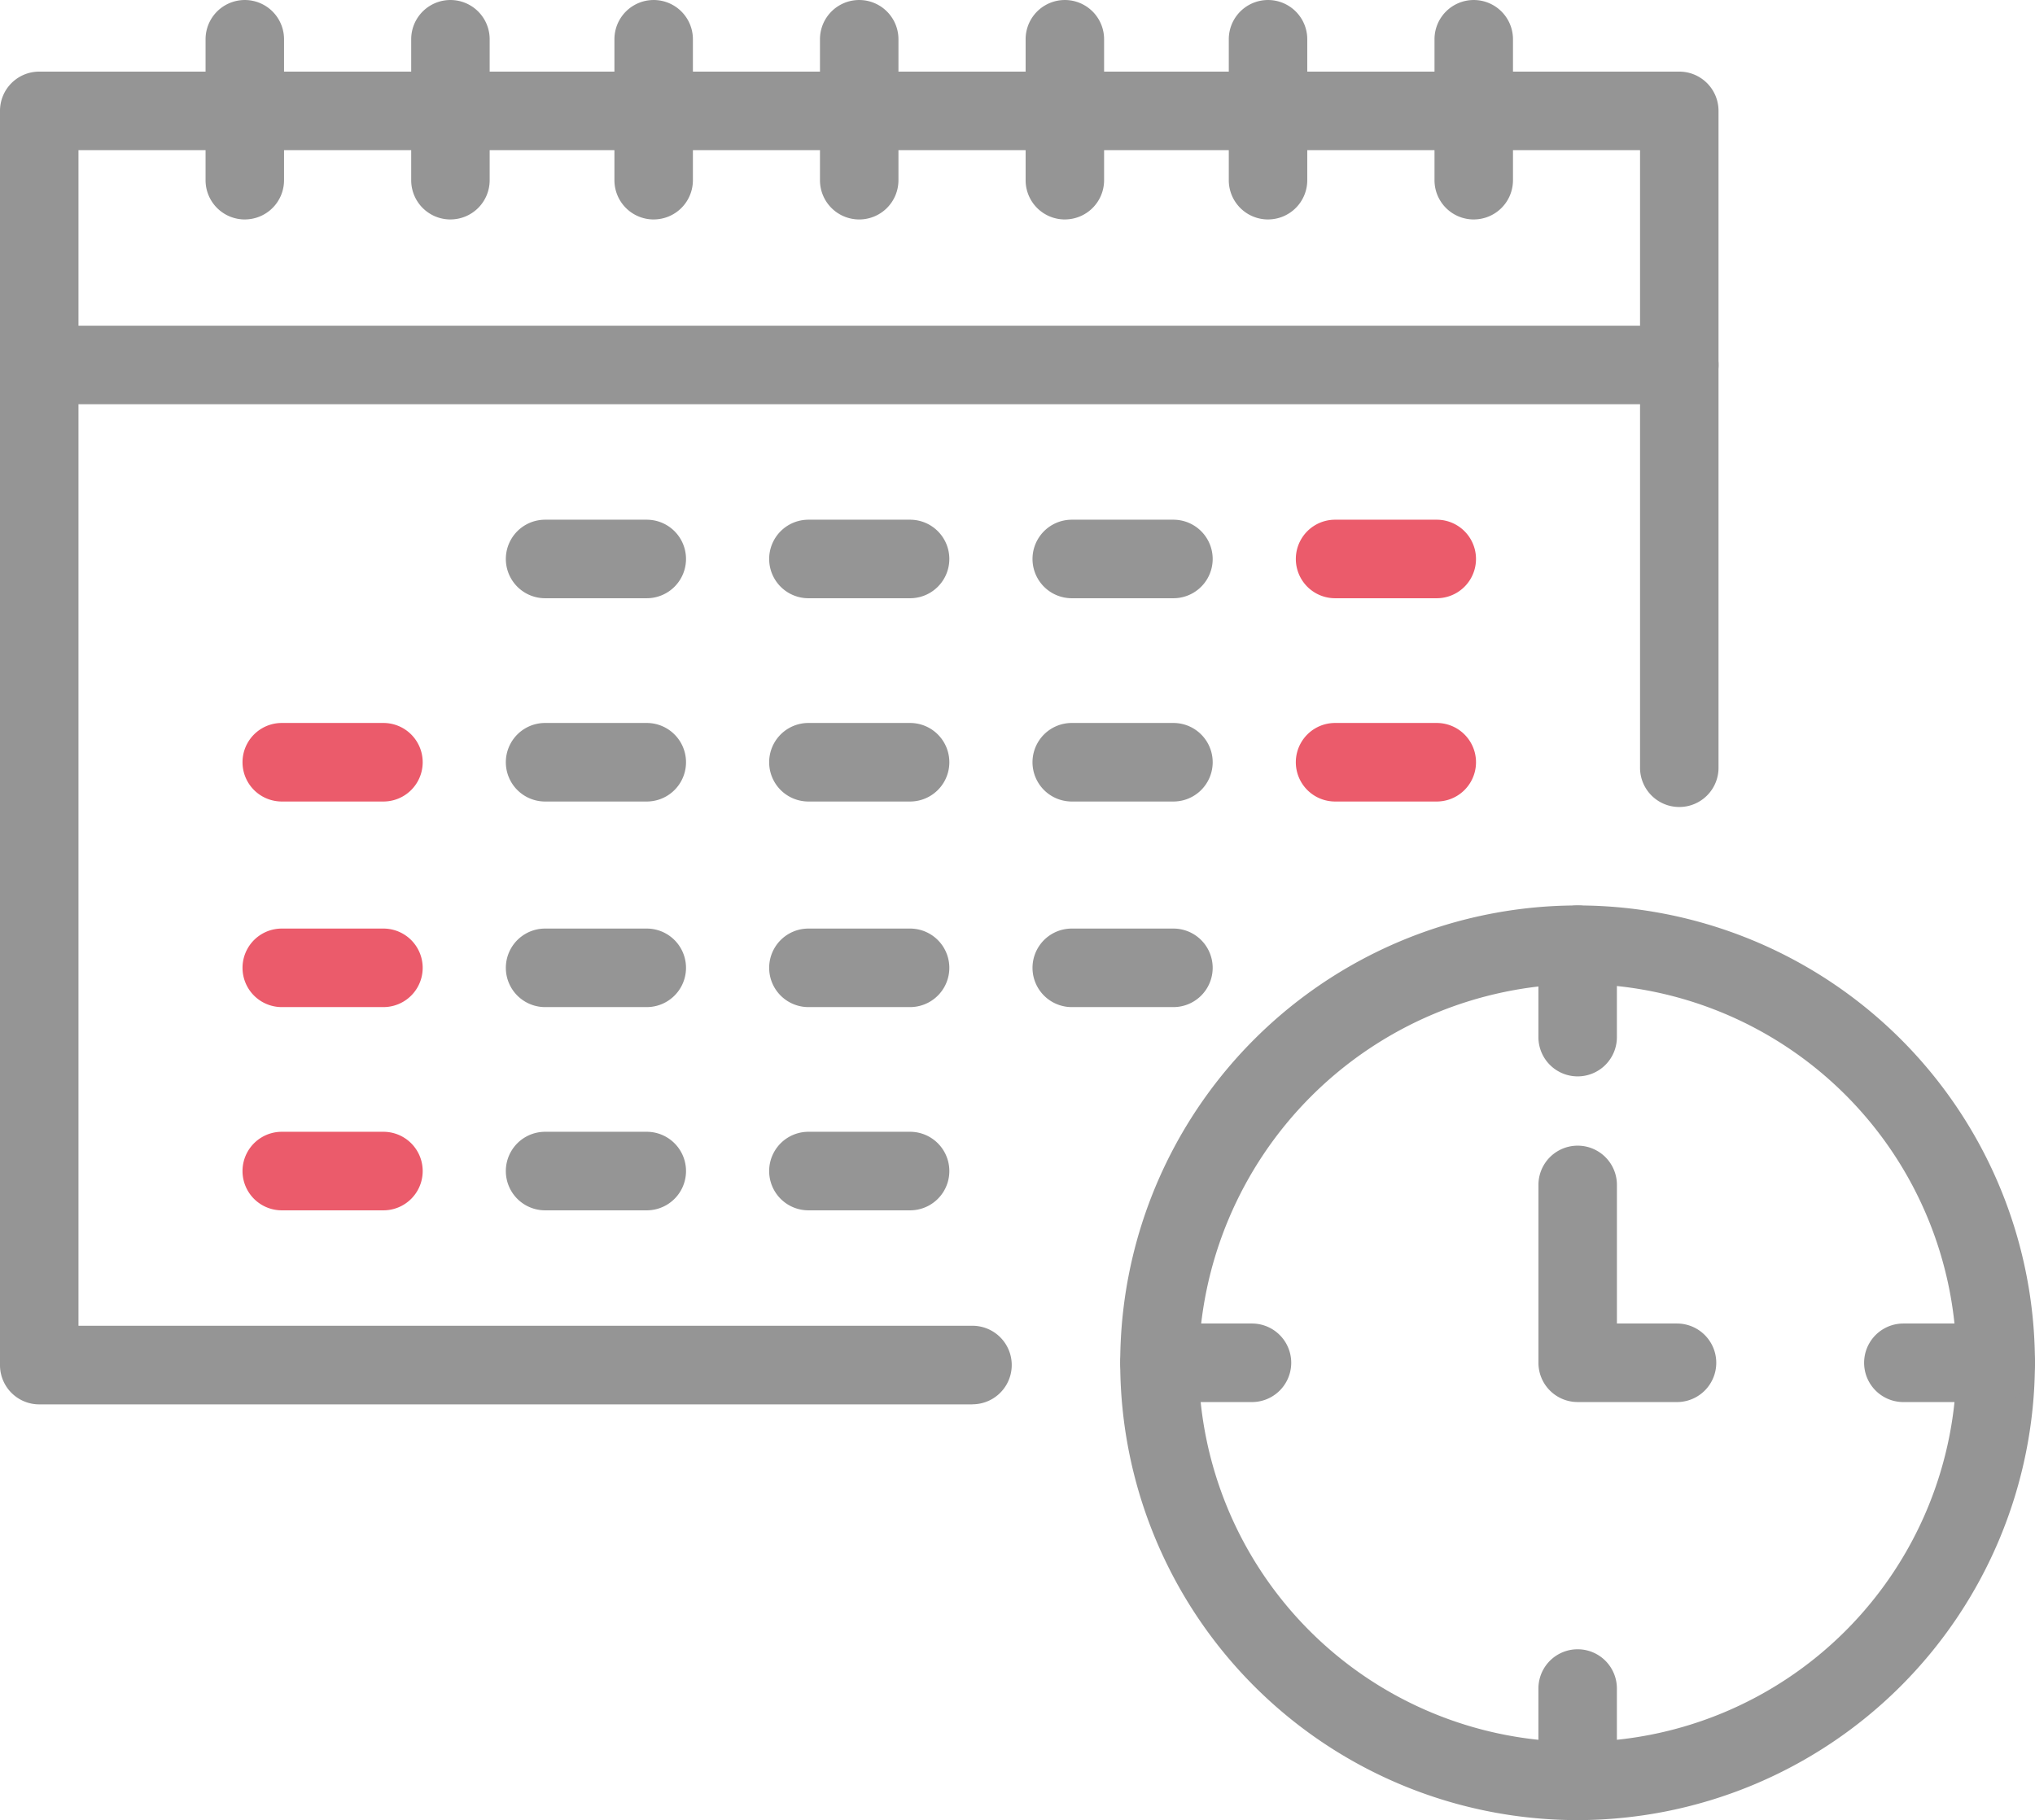 <svg id="グループ_21775" data-name="グループ 21775" xmlns="http://www.w3.org/2000/svg" xmlns:xlink="http://www.w3.org/1999/xlink" width="97.738" height="87.422" viewBox="0 0 97.738 87.422">
  <defs>
    <clipPath id="clip-path">
      <rect id="長方形_8484" data-name="長方形 8484" width="97.738" height="87.422" fill="#959595"/>
    </clipPath>
  </defs>
  <g id="グループ_21774" data-name="グループ 21774" clip-path="url(#clip-path)">
    <path id="パス_82232" data-name="パス 82232" d="M46.706,70.776H1.884A1.884,1.884,0,0,1,0,68.889V8.648A1.883,1.883,0,0,1,1.884,6.762H80.653a1.884,1.884,0,0,1,1.885,1.886V40.155a1.885,1.885,0,1,1-3.769,0V10.534h-75V67H46.706a1.886,1.886,0,0,1,0,3.772" transform="translate(0 -3.322)" fill="#959595"/>
    <path id="パス_82233" data-name="パス 82233" d="M21.291,10.541a1.884,1.884,0,0,1-1.884-1.886V1.885a1.884,1.884,0,1,1,3.769,0V8.654a1.884,1.884,0,0,1-1.884,1.886" transform="translate(-9.534 0)" fill="#959595"/>
    <path id="パス_82234" data-name="パス 82234" d="M40.705,10.541a1.884,1.884,0,0,1-1.884-1.886V1.885a1.884,1.884,0,1,1,3.769,0V8.654a1.884,1.884,0,0,1-1.884,1.886" transform="translate(-19.072 0)" fill="#959595"/>
    <path id="パス_82235" data-name="パス 82235" d="M59.894,10.541A1.884,1.884,0,0,1,58.01,8.654V1.885a1.884,1.884,0,1,1,3.769,0V8.654a1.884,1.884,0,0,1-1.884,1.886" transform="translate(-28.5 0)" fill="#959595"/>
    <path id="パス_82236" data-name="パス 82236" d="M79.3,10.541a1.884,1.884,0,0,1-1.884-1.886V1.885a1.884,1.884,0,1,1,3.769,0V8.654A1.884,1.884,0,0,1,79.3,10.541" transform="translate(-38.034 0)" fill="#959595"/>
    <path id="パス_82237" data-name="パス 82237" d="M98.715,10.541a1.884,1.884,0,0,1-1.884-1.886V1.885a1.884,1.884,0,1,1,3.769,0V8.654a1.884,1.884,0,0,1-1.884,1.886" transform="translate(-47.572 0)" fill="#959595"/>
    <path id="パス_82238" data-name="パス 82238" d="M117.9,10.541a1.884,1.884,0,0,1-1.884-1.886V1.885a1.884,1.884,0,1,1,3.769,0V8.654a1.884,1.884,0,0,1-1.884,1.886" transform="translate(-56.999 0)" fill="#959595"/>
    <path id="パス_82239" data-name="パス 82239" d="M137.318,10.541a1.884,1.884,0,0,1-1.884-1.886V1.885a1.884,1.884,0,1,1,3.769,0V8.654a1.883,1.883,0,0,1-1.884,1.886" transform="translate(-66.537 0)" fill="#959595"/>
    <path id="パス_82240" data-name="パス 82240" d="M80.653,34.524H1.884a1.886,1.886,0,0,1,0-3.773H80.653a1.886,1.886,0,0,1,0,3.773" transform="translate(0 -15.108)" fill="#959595"/>
    <path id="パス_82241" data-name="パス 82241" d="M54.527,52.841H49.646a1.886,1.886,0,0,1,0-3.772h4.881a1.886,1.886,0,0,1,0,3.772" transform="translate(-23.465 -24.107)" fill="#959595"/>
    <path id="パス_82242" data-name="パス 82242" d="M79.388,52.841H74.507a1.886,1.886,0,0,1,0-3.772h4.881a1.886,1.886,0,0,1,0,3.772" transform="translate(-35.679 -24.107)" fill="#959595"/>
    <path id="パス_82243" data-name="パス 82243" d="M104.25,52.841H99.369a1.886,1.886,0,0,1,0-3.772h4.881a1.886,1.886,0,0,1,0,3.772" transform="translate(-47.893 -24.107)" fill="#959595"/>
    <path id="パス_82244" data-name="パス 82244" d="M129.111,52.841H124.23a1.886,1.886,0,0,1,0-3.772h4.881a1.886,1.886,0,0,1,0,3.772" transform="translate(-60.107 -24.107)" fill="#eb5b6b"/>
    <path id="パス_82245" data-name="パス 82245" d="M29.666,72.034H24.785a1.886,1.886,0,0,1,0-3.773h4.881a1.886,1.886,0,0,1,0,3.773" transform="translate(-11.251 -33.536)" fill="#eb5b6b"/>
    <path id="パス_82246" data-name="パス 82246" d="M54.527,72.034H49.646a1.886,1.886,0,0,1,0-3.773h4.881a1.886,1.886,0,0,1,0,3.773" transform="translate(-23.465 -33.536)" fill="#959595"/>
    <path id="パス_82247" data-name="パス 82247" d="M79.388,72.034H74.507a1.886,1.886,0,0,1,0-3.773h4.881a1.886,1.886,0,0,1,0,3.773" transform="translate(-35.679 -33.536)" fill="#959595"/>
    <path id="パス_82248" data-name="パス 82248" d="M104.25,72.034H99.369a1.886,1.886,0,0,1,0-3.773h4.881a1.886,1.886,0,0,1,0,3.773" transform="translate(-47.893 -33.536)" fill="#959595"/>
    <path id="パス_82249" data-name="パス 82249" d="M129.111,72.034H124.23a1.886,1.886,0,0,1,0-3.773h4.881a1.886,1.886,0,0,1,0,3.773" transform="translate(-60.107 -33.536)" fill="#eb5b6b"/>
    <path id="パス_82250" data-name="パス 82250" d="M29.666,91.444H24.785a1.886,1.886,0,0,1,0-3.772h4.881a1.886,1.886,0,0,1,0,3.772" transform="translate(-11.251 -43.072)" fill="#eb5b6b"/>
    <path id="パス_82251" data-name="パス 82251" d="M54.527,91.444H49.646a1.886,1.886,0,0,1,0-3.772h4.881a1.886,1.886,0,0,1,0,3.772" transform="translate(-23.465 -43.072)" fill="#959595"/>
    <path id="パス_82252" data-name="パス 82252" d="M79.388,91.444H74.507a1.886,1.886,0,0,1,0-3.772h4.881a1.886,1.886,0,0,1,0,3.772" transform="translate(-35.679 -43.072)" fill="#959595"/>
    <path id="パス_82253" data-name="パス 82253" d="M104.25,91.444H99.369a1.886,1.886,0,0,1,0-3.772h4.881a1.886,1.886,0,0,1,0,3.772" transform="translate(-47.893 -43.072)" fill="#959595"/>
    <path id="パス_82254" data-name="パス 82254" d="M29.666,110.633H24.785a1.886,1.886,0,0,1,0-3.773h4.881a1.886,1.886,0,0,1,0,3.773" transform="translate(-11.251 -52.499)" fill="#eb5b6b"/>
    <path id="パス_82255" data-name="パス 82255" d="M54.527,110.633H49.646a1.886,1.886,0,0,1,0-3.773h4.881a1.886,1.886,0,0,1,0,3.773" transform="translate(-23.465 -52.499)" fill="#959595"/>
    <path id="パス_82256" data-name="パス 82256" d="M79.388,110.633H74.507a1.886,1.886,0,0,1,0-3.773h4.881a1.886,1.886,0,0,1,0,3.773" transform="translate(-35.679 -52.499)" fill="#959595"/>
    <path id="パス_82257" data-name="パス 82257" d="M127.737,129.422A21.966,21.966,0,1,1,149.7,107.457a21.99,21.99,0,0,1-21.966,21.965m0-40.16a18.441,18.441,0,0,0-18.2,18.2,18.2,18.2,0,1,0,18.2-18.2" transform="translate(-51.965 -42)" fill="#959595"/>
    <path id="パス_82258" data-name="パス 82258" d="M147.13,93.7a1.884,1.884,0,0,1-1.884-1.886V87.376a1.884,1.884,0,1,1,3.769,0v4.437A1.884,1.884,0,0,1,147.13,93.7" transform="translate(-71.358 -42)" fill="#959595"/>
    <path id="パス_82259" data-name="パス 82259" d="M147.13,163.922a1.884,1.884,0,0,1-1.884-1.886V157.6a1.884,1.884,0,1,1,3.769,0v4.437a1.884,1.884,0,0,1-1.884,1.886" transform="translate(-71.358 -76.499)" fill="#959595"/>
    <path id="パス_82260" data-name="パス 82260" d="M112.093,128.736h-4.437a1.886,1.886,0,0,1,0-3.773h4.437a1.886,1.886,0,0,1,0,3.773" transform="translate(-51.964 -61.393)" fill="#959595"/>
    <path id="パス_82261" data-name="パス 82261" d="M182.319,128.736h-4.437a1.886,1.886,0,0,1,0-3.773h4.438a1.886,1.886,0,0,1,0,3.773" transform="translate(-86.465 -61.393)" fill="#959595"/>
    <path id="パス_82262" data-name="パス 82262" d="M151.9,120.484h-4.77a1.884,1.884,0,0,1-1.884-1.886v-8.544a1.884,1.884,0,1,1,3.769,0v6.658H151.9a1.886,1.886,0,0,1,0,3.773" transform="translate(-71.357 -53.142)" fill="#959595"/>
  </g>
</svg>
